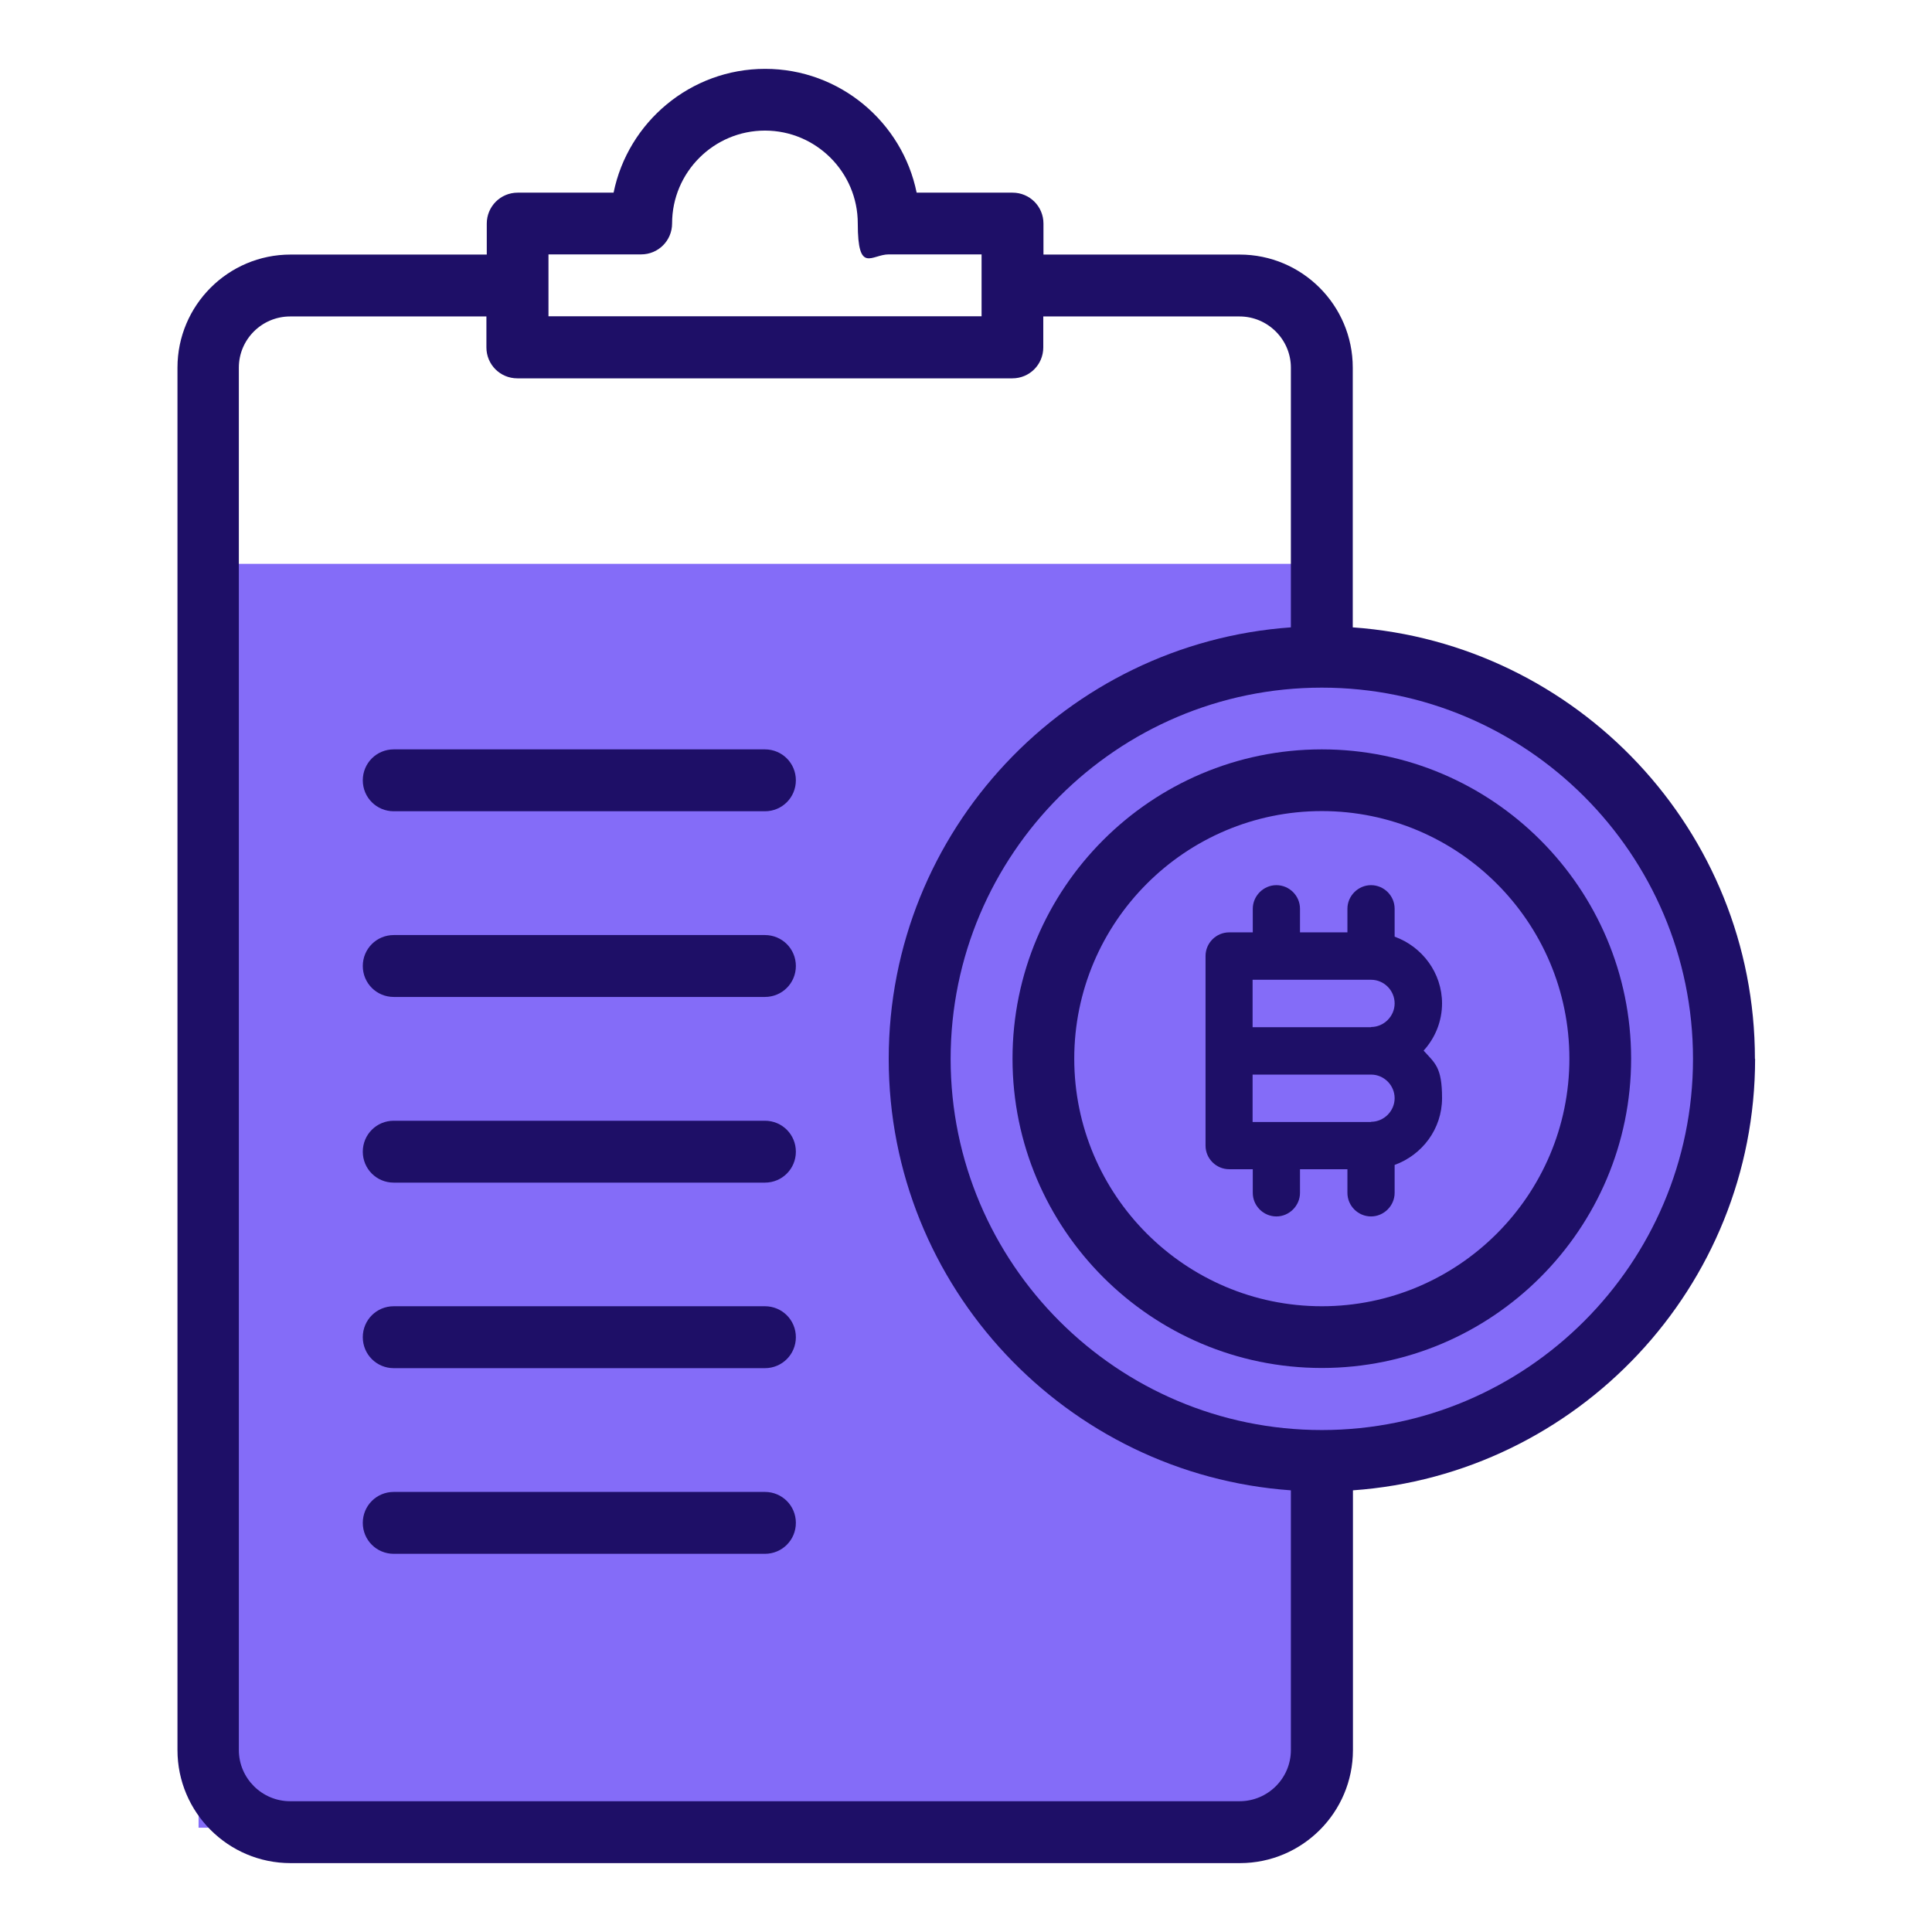 <svg width="64" height="64" viewBox="0 0 64 64" fill="none" xmlns="http://www.w3.org/2000/svg">
<path d="M43.828 48C51.008 48 56.829 42.179 56.829 34.998C56.829 27.818 51.008 21.997 43.828 21.997C36.647 21.997 30.826 27.818 30.826 34.998C30.826 42.179 36.647 48 43.828 48Z" fill="#846CF8"/>
<path d="M43.787 18.678H6.578V60.545H43.787V18.678Z" fill="#846CF8"/>
<path d="M25.339 24.824H13.043C12.474 24.824 12.018 25.28 12.018 25.849C12.018 26.418 12.474 26.874 13.043 26.874H25.339C25.908 26.874 26.364 26.418 26.364 25.849C26.364 25.28 25.908 24.824 25.339 24.824Z" fill="#1E0F67"/>
<path d="M25.339 30.975H13.043C12.474 30.975 12.018 31.431 12.018 32C12.018 32.569 12.474 33.025 13.043 33.025H25.339C25.908 33.025 26.364 32.569 26.364 32C26.364 31.431 25.908 30.975 25.339 30.975Z" fill="#1E0F67"/>
<path d="M25.339 37.126H13.043C12.474 37.126 12.018 37.582 12.018 38.151C12.018 38.72 12.474 39.176 13.043 39.176H25.339C25.908 39.176 26.364 38.72 26.364 38.151C26.364 37.582 25.908 37.126 25.339 37.126Z" fill="#1E0F67"/>
<path d="M25.339 43.271H13.043C12.474 43.271 12.018 43.727 12.018 44.296C12.018 44.865 12.474 45.322 13.043 45.322H25.339C25.908 45.322 26.364 44.865 26.364 44.296C26.364 43.727 25.908 43.271 25.339 43.271Z" fill="#1E0F67"/>
<path d="M25.339 49.422H13.043C12.474 49.422 12.018 49.878 12.018 50.447C12.018 51.016 12.474 51.472 13.043 51.472H25.339C25.908 51.472 26.364 51.016 26.364 50.447C26.364 49.878 25.908 49.422 25.339 49.422Z" fill="#1E0F67"/>
<path d="M58.134 35.076C58.134 27.508 52.243 21.31 44.812 20.782V12.178C44.812 10.11 43.129 8.433 41.067 8.433H34.566V7.407C34.566 6.839 34.11 6.382 33.541 6.382H30.365C29.891 4.047 27.817 2.281 25.346 2.281C22.875 2.281 20.8 4.047 20.326 6.382H17.15C16.581 6.382 16.125 6.839 16.125 7.407V8.433H9.624C7.556 8.433 5.879 10.116 5.879 12.178V57.973C5.879 60.041 7.562 61.718 9.624 61.718H41.073C43.141 61.718 44.818 60.036 44.818 57.973V49.369C52.249 48.842 58.14 42.637 58.14 35.076H58.134ZM18.163 8.427H21.239C21.808 8.427 22.264 7.97 22.264 7.401C22.264 5.707 23.645 4.326 25.34 4.326C27.035 4.326 28.415 5.707 28.415 7.401C28.415 9.096 28.872 8.427 29.44 8.427H32.516V10.477H18.169V8.427H18.163ZM41.061 59.668H9.612C8.676 59.668 7.912 58.904 7.912 57.973V12.178C7.912 11.242 8.676 10.483 9.612 10.483H16.113V11.508C16.113 12.077 16.569 12.533 17.138 12.533H33.535C34.104 12.533 34.56 12.077 34.56 11.508V10.483H41.061C41.997 10.483 42.762 11.247 42.762 12.178V20.782C35.331 21.31 29.44 27.514 29.44 35.076C29.44 42.637 35.331 48.842 42.762 49.369V57.973C42.762 58.91 41.997 59.668 41.061 59.668ZM43.787 47.372C37.008 47.372 31.491 41.855 31.491 35.076C31.491 28.296 37.008 22.779 43.787 22.779C50.566 22.779 56.083 28.296 56.083 35.076C56.083 41.855 50.566 47.372 43.787 47.372Z" fill="#1E0F67"/>
<path d="M43.787 24.824C38.134 24.824 33.541 29.422 33.541 35.07C33.541 40.717 38.139 45.316 43.787 45.316C49.434 45.316 54.033 40.717 54.033 35.07C54.033 29.422 49.434 24.824 43.787 24.824ZM43.787 43.271C39.266 43.271 35.586 39.591 35.586 35.07C35.586 30.548 39.266 26.868 43.787 26.868C48.308 26.868 51.988 30.548 51.988 35.07C51.988 39.591 48.308 43.271 43.787 43.271Z" fill="#1E0F67"/>
<path d="M47.77 33.245C47.77 32.225 47.112 31.36 46.199 31.028V30.104C46.199 29.671 45.844 29.322 45.417 29.322C44.99 29.322 44.635 29.677 44.635 30.104V30.886H43.064V30.104C43.064 29.671 42.709 29.322 42.282 29.322C41.855 29.322 41.5 29.677 41.5 30.104V30.886H40.718C40.285 30.886 39.935 31.241 39.935 31.668V37.95C39.935 38.382 40.291 38.732 40.718 38.732H41.5V39.514C41.5 39.947 41.855 40.296 42.282 40.296C42.709 40.296 43.064 39.941 43.064 39.514V38.732H44.635V39.514C44.635 39.947 44.99 40.296 45.417 40.296C45.844 40.296 46.199 39.941 46.199 39.514V38.59C47.112 38.258 47.77 37.399 47.77 36.373C47.77 35.348 47.533 35.218 47.159 34.803C47.538 34.388 47.77 33.837 47.77 33.233V33.245ZM45.417 37.167H41.494V35.597H45.417C45.85 35.597 46.199 35.953 46.199 36.379C46.199 36.806 45.844 37.161 45.417 37.161V37.167ZM45.417 34.027H41.494V32.456H45.417C45.85 32.456 46.199 32.812 46.199 33.239C46.199 33.665 45.844 34.021 45.417 34.021V34.027Z" fill="#1E0F67"/>
</svg>
